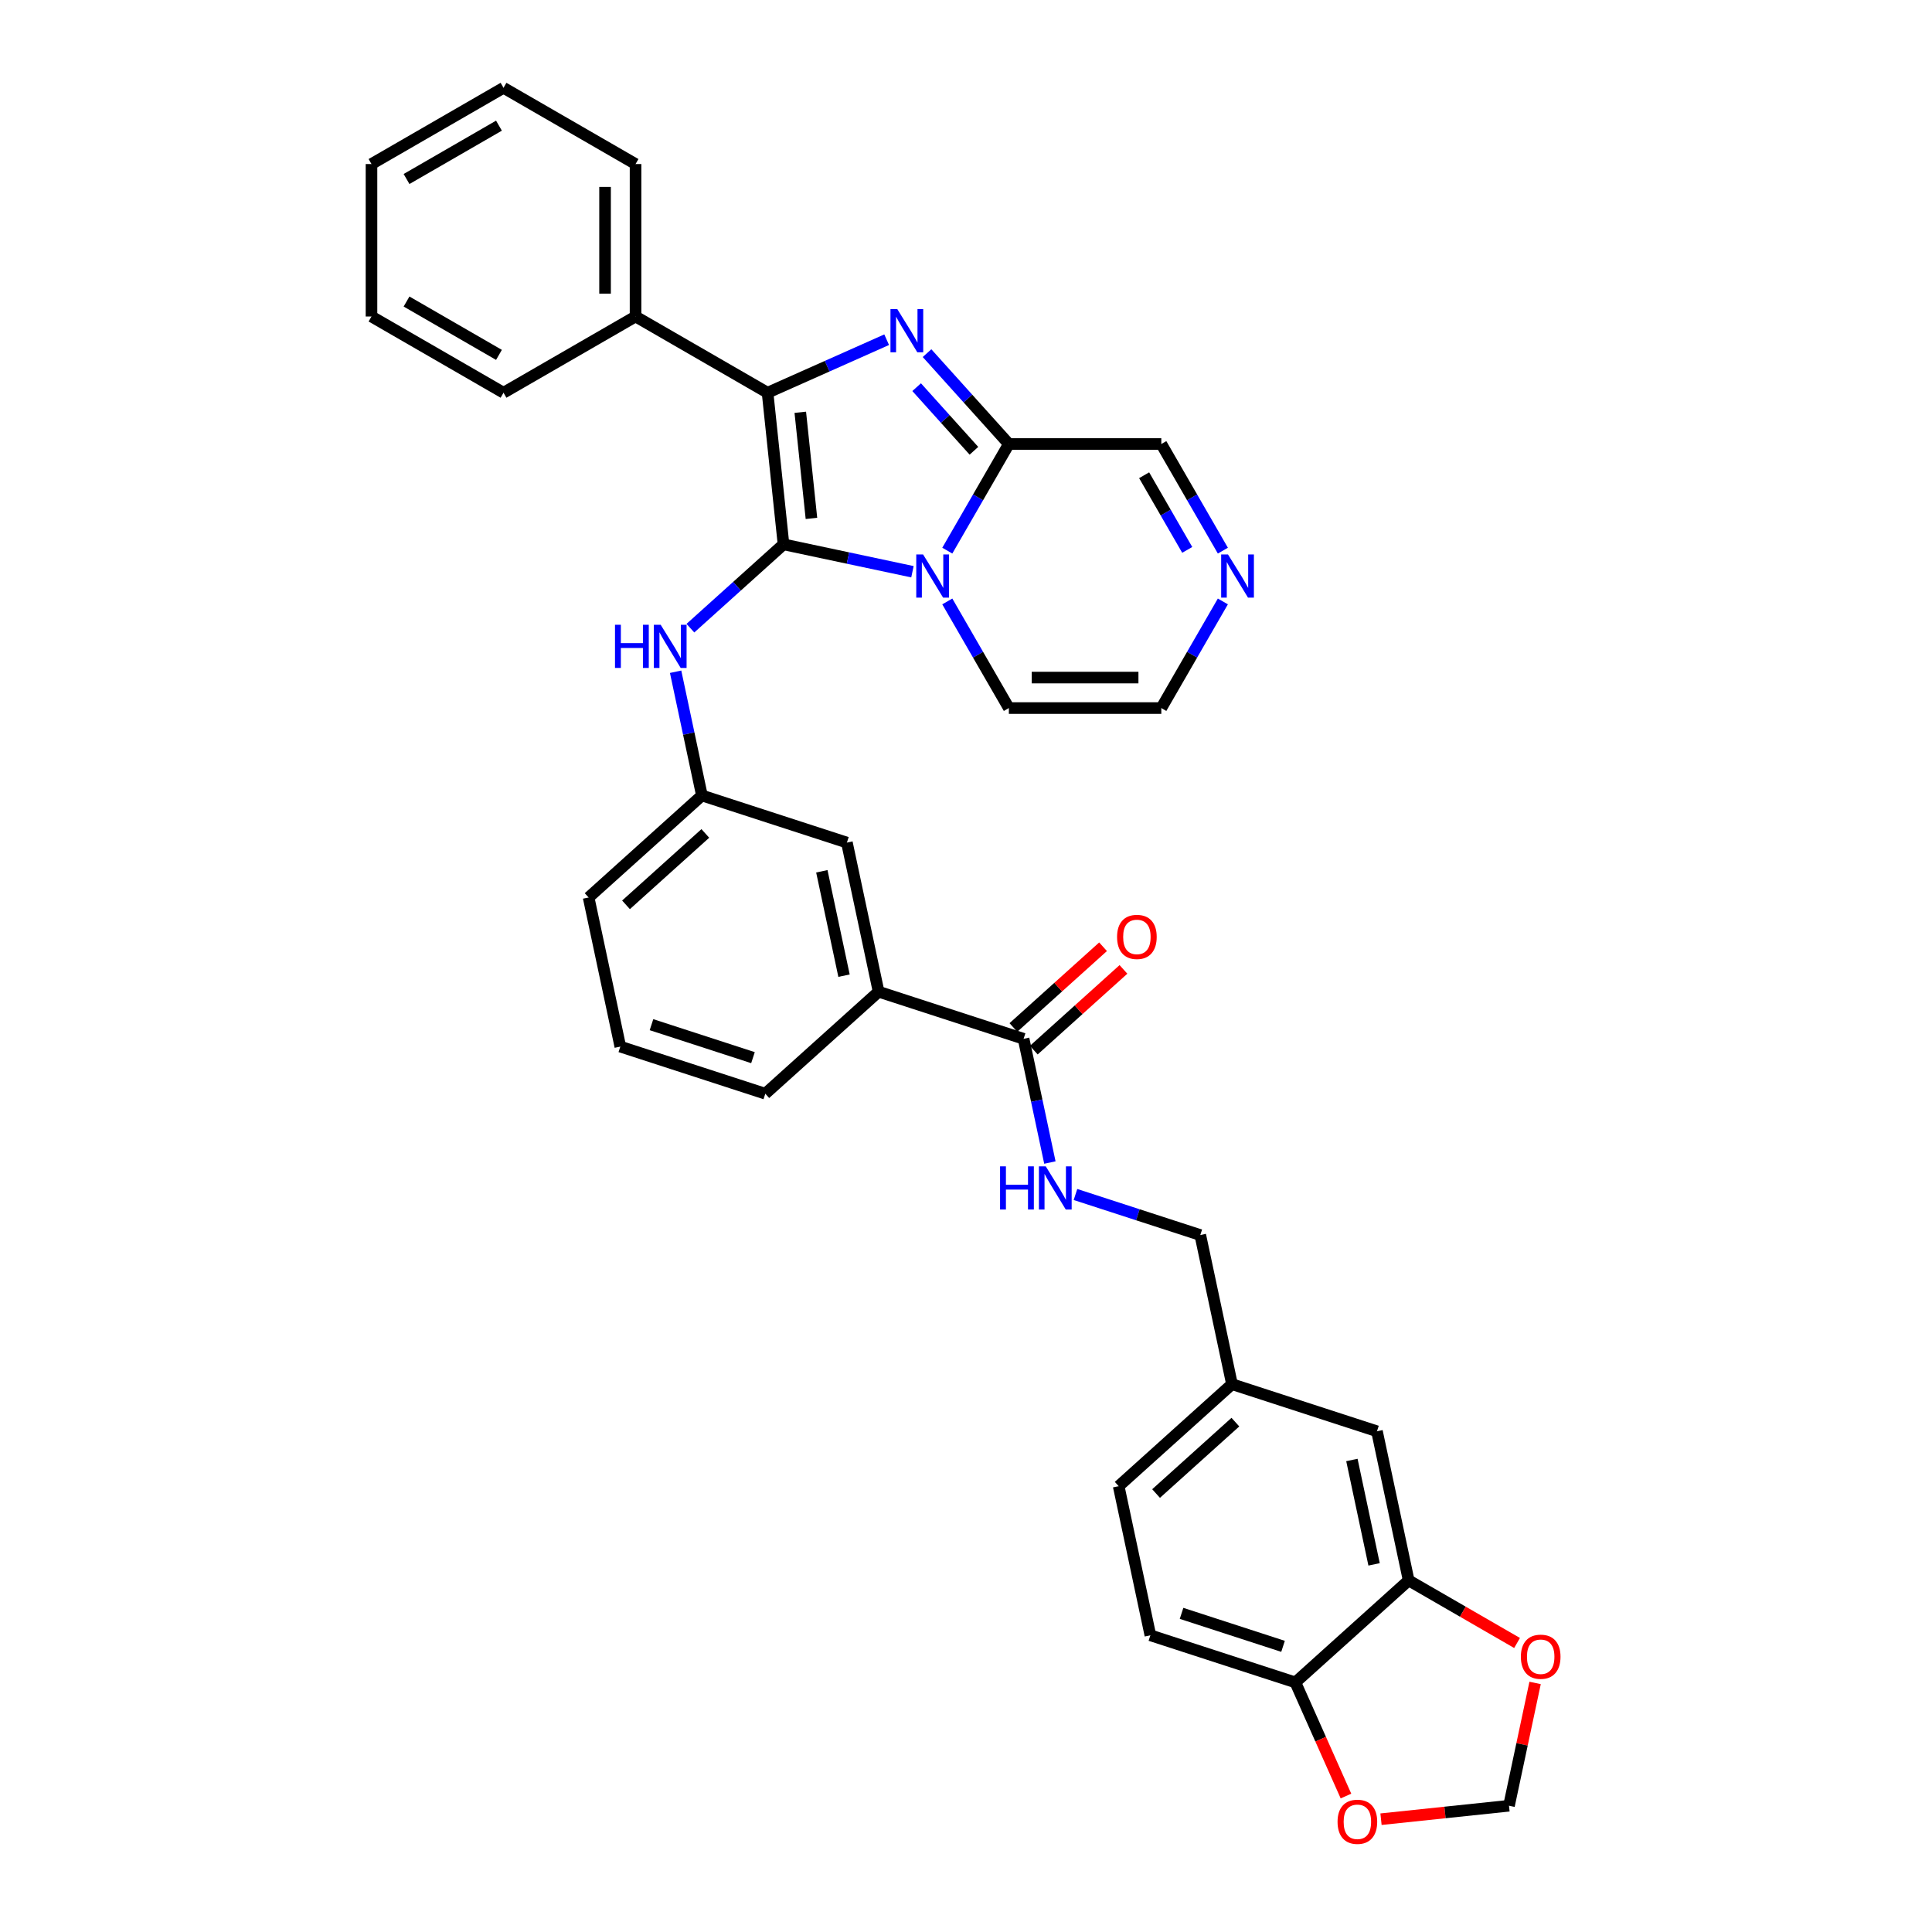<?xml version='1.0' encoding='iso-8859-1'?>
<svg version='1.1' baseProfile='full'
              xmlns='http://www.w3.org/2000/svg'
                      xmlns:rdkit='http://www.rdkit.org/xml'
                      xmlns:xlink='http://www.w3.org/1999/xlink'
                  xml:space='preserve'
width='1000px' height='1000px' viewBox='0 0 1000 1000'>
<!-- END OF HEADER -->
<rect style='opacity:1.0;fill:#FFFFFF;stroke:none' width='1000' height='1000' x='0' y='0'> </rect>
<path class='bond-0' d='M 405.543,281.75 L 438.912,288.842' style='fill:none;fill-rule:evenodd;stroke:#000000;stroke-width:6px;stroke-linecap:butt;stroke-linejoin:miter;stroke-opacity:1' />
<path class='bond-0' d='M 438.912,288.842 L 472.281,295.935' style='fill:none;fill-rule:evenodd;stroke:#0000FF;stroke-width:6px;stroke-linecap:butt;stroke-linejoin:miter;stroke-opacity:1' />
<path class='bond-2' d='M 405.543,281.75 L 397.295,203.273' style='fill:none;fill-rule:evenodd;stroke:#000000;stroke-width:6px;stroke-linecap:butt;stroke-linejoin:miter;stroke-opacity:1' />
<path class='bond-2' d='M 420.002,268.328 L 414.228,213.395' style='fill:none;fill-rule:evenodd;stroke:#000000;stroke-width:6px;stroke-linecap:butt;stroke-linejoin:miter;stroke-opacity:1' />
<path class='bond-4' d='M 405.543,281.75 L 381.447,303.446' style='fill:none;fill-rule:evenodd;stroke:#000000;stroke-width:6px;stroke-linecap:butt;stroke-linejoin:miter;stroke-opacity:1' />
<path class='bond-4' d='M 381.447,303.446 L 357.35,325.143' style='fill:none;fill-rule:evenodd;stroke:#0000FF;stroke-width:6px;stroke-linecap:butt;stroke-linejoin:miter;stroke-opacity:1' />
<path class='bond-3' d='M 490.318,285.009 L 506.25,257.414' style='fill:none;fill-rule:evenodd;stroke:#0000FF;stroke-width:6px;stroke-linecap:butt;stroke-linejoin:miter;stroke-opacity:1' />
<path class='bond-3' d='M 506.25,257.414 L 522.183,229.818' style='fill:none;fill-rule:evenodd;stroke:#000000;stroke-width:6px;stroke-linecap:butt;stroke-linejoin:miter;stroke-opacity:1' />
<path class='bond-8' d='M 490.318,311.302 L 506.25,338.898' style='fill:none;fill-rule:evenodd;stroke:#0000FF;stroke-width:6px;stroke-linecap:butt;stroke-linejoin:miter;stroke-opacity:1' />
<path class='bond-8' d='M 506.25,338.898 L 522.183,366.493' style='fill:none;fill-rule:evenodd;stroke:#000000;stroke-width:6px;stroke-linecap:butt;stroke-linejoin:miter;stroke-opacity:1' />
<path class='bond-1' d='M 458.935,175.829 L 428.115,189.551' style='fill:none;fill-rule:evenodd;stroke:#0000FF;stroke-width:6px;stroke-linecap:butt;stroke-linejoin:miter;stroke-opacity:1' />
<path class='bond-1' d='M 428.115,189.551 L 397.295,203.273' style='fill:none;fill-rule:evenodd;stroke:#000000;stroke-width:6px;stroke-linecap:butt;stroke-linejoin:miter;stroke-opacity:1' />
<path class='bond-34' d='M 479.83,182.781 L 501.006,206.3' style='fill:none;fill-rule:evenodd;stroke:#0000FF;stroke-width:6px;stroke-linecap:butt;stroke-linejoin:miter;stroke-opacity:1' />
<path class='bond-34' d='M 501.006,206.3 L 522.183,229.818' style='fill:none;fill-rule:evenodd;stroke:#000000;stroke-width:6px;stroke-linecap:butt;stroke-linejoin:miter;stroke-opacity:1' />
<path class='bond-34' d='M 474.455,200.396 L 489.278,216.86' style='fill:none;fill-rule:evenodd;stroke:#0000FF;stroke-width:6px;stroke-linecap:butt;stroke-linejoin:miter;stroke-opacity:1' />
<path class='bond-34' d='M 489.278,216.86 L 504.102,233.323' style='fill:none;fill-rule:evenodd;stroke:#000000;stroke-width:6px;stroke-linecap:butt;stroke-linejoin:miter;stroke-opacity:1' />
<path class='bond-14' d='M 397.295,203.273 L 328.958,163.818' style='fill:none;fill-rule:evenodd;stroke:#000000;stroke-width:6px;stroke-linecap:butt;stroke-linejoin:miter;stroke-opacity:1' />
<path class='bond-12' d='M 522.183,229.818 L 601.092,229.818' style='fill:none;fill-rule:evenodd;stroke:#000000;stroke-width:6px;stroke-linecap:butt;stroke-linejoin:miter;stroke-opacity:1' />
<path class='bond-17' d='M 349.697,347.696 L 356.503,379.716' style='fill:none;fill-rule:evenodd;stroke:#0000FF;stroke-width:6px;stroke-linecap:butt;stroke-linejoin:miter;stroke-opacity:1' />
<path class='bond-17' d='M 356.503,379.716 L 363.309,411.735' style='fill:none;fill-rule:evenodd;stroke:#000000;stroke-width:6px;stroke-linecap:butt;stroke-linejoin:miter;stroke-opacity:1' />
<path class='bond-5' d='M 529.809,537.688 L 454.762,513.304' style='fill:none;fill-rule:evenodd;stroke:#000000;stroke-width:6px;stroke-linecap:butt;stroke-linejoin:miter;stroke-opacity:1' />
<path class='bond-9' d='M 529.809,537.688 L 536.615,569.707' style='fill:none;fill-rule:evenodd;stroke:#000000;stroke-width:6px;stroke-linecap:butt;stroke-linejoin:miter;stroke-opacity:1' />
<path class='bond-9' d='M 536.615,569.707 L 543.421,601.727' style='fill:none;fill-rule:evenodd;stroke:#0000FF;stroke-width:6px;stroke-linecap:butt;stroke-linejoin:miter;stroke-opacity:1' />
<path class='bond-21' d='M 535.089,543.552 L 558.294,522.658' style='fill:none;fill-rule:evenodd;stroke:#000000;stroke-width:6px;stroke-linecap:butt;stroke-linejoin:miter;stroke-opacity:1' />
<path class='bond-21' d='M 558.294,522.658 L 581.499,501.764' style='fill:none;fill-rule:evenodd;stroke:#FF0000;stroke-width:6px;stroke-linecap:butt;stroke-linejoin:miter;stroke-opacity:1' />
<path class='bond-21' d='M 524.529,531.824 L 547.734,510.93' style='fill:none;fill-rule:evenodd;stroke:#000000;stroke-width:6px;stroke-linecap:butt;stroke-linejoin:miter;stroke-opacity:1' />
<path class='bond-21' d='M 547.734,510.93 L 570.939,490.036' style='fill:none;fill-rule:evenodd;stroke:#FF0000;stroke-width:6px;stroke-linecap:butt;stroke-linejoin:miter;stroke-opacity:1' />
<path class='bond-6' d='M 632.956,311.302 L 617.024,338.898' style='fill:none;fill-rule:evenodd;stroke:#0000FF;stroke-width:6px;stroke-linecap:butt;stroke-linejoin:miter;stroke-opacity:1' />
<path class='bond-6' d='M 617.024,338.898 L 601.092,366.493' style='fill:none;fill-rule:evenodd;stroke:#000000;stroke-width:6px;stroke-linecap:butt;stroke-linejoin:miter;stroke-opacity:1' />
<path class='bond-35' d='M 632.956,285.009 L 617.024,257.414' style='fill:none;fill-rule:evenodd;stroke:#0000FF;stroke-width:6px;stroke-linecap:butt;stroke-linejoin:miter;stroke-opacity:1' />
<path class='bond-35' d='M 617.024,257.414 L 601.092,229.818' style='fill:none;fill-rule:evenodd;stroke:#000000;stroke-width:6px;stroke-linecap:butt;stroke-linejoin:miter;stroke-opacity:1' />
<path class='bond-35' d='M 614.509,284.622 L 603.357,265.305' style='fill:none;fill-rule:evenodd;stroke:#0000FF;stroke-width:6px;stroke-linecap:butt;stroke-linejoin:miter;stroke-opacity:1' />
<path class='bond-35' d='M 603.357,265.305 L 592.204,245.988' style='fill:none;fill-rule:evenodd;stroke:#000000;stroke-width:6px;stroke-linecap:butt;stroke-linejoin:miter;stroke-opacity:1' />
<path class='bond-7' d='M 729.121,818.011 L 712.715,740.826' style='fill:none;fill-rule:evenodd;stroke:#000000;stroke-width:6px;stroke-linecap:butt;stroke-linejoin:miter;stroke-opacity:1' />
<path class='bond-7' d='M 711.223,809.714 L 699.739,755.685' style='fill:none;fill-rule:evenodd;stroke:#000000;stroke-width:6px;stroke-linecap:butt;stroke-linejoin:miter;stroke-opacity:1' />
<path class='bond-13' d='M 729.121,818.011 L 757.174,834.207' style='fill:none;fill-rule:evenodd;stroke:#000000;stroke-width:6px;stroke-linecap:butt;stroke-linejoin:miter;stroke-opacity:1' />
<path class='bond-13' d='M 757.174,834.207 L 785.228,850.404' style='fill:none;fill-rule:evenodd;stroke:#FF0000;stroke-width:6px;stroke-linecap:butt;stroke-linejoin:miter;stroke-opacity:1' />
<path class='bond-38' d='M 729.121,818.011 L 670.48,870.811' style='fill:none;fill-rule:evenodd;stroke:#000000;stroke-width:6px;stroke-linecap:butt;stroke-linejoin:miter;stroke-opacity:1' />
<path class='bond-16' d='M 522.183,366.493 L 601.092,366.493' style='fill:none;fill-rule:evenodd;stroke:#000000;stroke-width:6px;stroke-linecap:butt;stroke-linejoin:miter;stroke-opacity:1' />
<path class='bond-16' d='M 534.019,350.711 L 589.255,350.711' style='fill:none;fill-rule:evenodd;stroke:#000000;stroke-width:6px;stroke-linecap:butt;stroke-linejoin:miter;stroke-opacity:1' />
<path class='bond-24' d='M 556.663,618.268 L 588.962,628.762' style='fill:none;fill-rule:evenodd;stroke:#0000FF;stroke-width:6px;stroke-linecap:butt;stroke-linejoin:miter;stroke-opacity:1' />
<path class='bond-24' d='M 588.962,628.762 L 621.262,639.257' style='fill:none;fill-rule:evenodd;stroke:#000000;stroke-width:6px;stroke-linecap:butt;stroke-linejoin:miter;stroke-opacity:1' />
<path class='bond-10' d='M 454.762,513.304 L 438.356,436.119' style='fill:none;fill-rule:evenodd;stroke:#000000;stroke-width:6px;stroke-linecap:butt;stroke-linejoin:miter;stroke-opacity:1' />
<path class='bond-10' d='M 436.864,505.007 L 425.38,450.978' style='fill:none;fill-rule:evenodd;stroke:#000000;stroke-width:6px;stroke-linecap:butt;stroke-linejoin:miter;stroke-opacity:1' />
<path class='bond-36' d='M 454.762,513.304 L 396.121,566.104' style='fill:none;fill-rule:evenodd;stroke:#000000;stroke-width:6px;stroke-linecap:butt;stroke-linejoin:miter;stroke-opacity:1' />
<path class='bond-11' d='M 670.48,870.811 L 595.433,846.427' style='fill:none;fill-rule:evenodd;stroke:#000000;stroke-width:6px;stroke-linecap:butt;stroke-linejoin:miter;stroke-opacity:1' />
<path class='bond-11' d='M 664.1,852.144 L 611.567,835.075' style='fill:none;fill-rule:evenodd;stroke:#000000;stroke-width:6px;stroke-linecap:butt;stroke-linejoin:miter;stroke-opacity:1' />
<path class='bond-15' d='M 670.48,870.811 L 683.573,900.219' style='fill:none;fill-rule:evenodd;stroke:#000000;stroke-width:6px;stroke-linecap:butt;stroke-linejoin:miter;stroke-opacity:1' />
<path class='bond-15' d='M 683.573,900.219 L 696.666,929.626' style='fill:none;fill-rule:evenodd;stroke:#FF0000;stroke-width:6px;stroke-linecap:butt;stroke-linejoin:miter;stroke-opacity:1' />
<path class='bond-18' d='M 794.564,871.085 L 787.808,902.868' style='fill:none;fill-rule:evenodd;stroke:#FF0000;stroke-width:6px;stroke-linecap:butt;stroke-linejoin:miter;stroke-opacity:1' />
<path class='bond-18' d='M 787.808,902.868 L 781.052,934.65' style='fill:none;fill-rule:evenodd;stroke:#000000;stroke-width:6px;stroke-linecap:butt;stroke-linejoin:miter;stroke-opacity:1' />
<path class='bond-29' d='M 328.958,163.818 L 328.958,84.909' style='fill:none;fill-rule:evenodd;stroke:#000000;stroke-width:6px;stroke-linecap:butt;stroke-linejoin:miter;stroke-opacity:1' />
<path class='bond-29' d='M 313.176,151.982 L 313.176,96.746' style='fill:none;fill-rule:evenodd;stroke:#000000;stroke-width:6px;stroke-linecap:butt;stroke-linejoin:miter;stroke-opacity:1' />
<path class='bond-30' d='M 328.958,163.818 L 260.621,203.273' style='fill:none;fill-rule:evenodd;stroke:#000000;stroke-width:6px;stroke-linecap:butt;stroke-linejoin:miter;stroke-opacity:1' />
<path class='bond-39' d='M 714.806,941.613 L 747.929,938.132' style='fill:none;fill-rule:evenodd;stroke:#FF0000;stroke-width:6px;stroke-linecap:butt;stroke-linejoin:miter;stroke-opacity:1' />
<path class='bond-39' d='M 747.929,938.132 L 781.052,934.65' style='fill:none;fill-rule:evenodd;stroke:#000000;stroke-width:6px;stroke-linecap:butt;stroke-linejoin:miter;stroke-opacity:1' />
<path class='bond-19' d='M 363.309,411.735 L 438.356,436.119' style='fill:none;fill-rule:evenodd;stroke:#000000;stroke-width:6px;stroke-linecap:butt;stroke-linejoin:miter;stroke-opacity:1' />
<path class='bond-28' d='M 363.309,411.735 L 304.668,464.535' style='fill:none;fill-rule:evenodd;stroke:#000000;stroke-width:6px;stroke-linecap:butt;stroke-linejoin:miter;stroke-opacity:1' />
<path class='bond-28' d='M 365.073,431.383 L 324.024,468.343' style='fill:none;fill-rule:evenodd;stroke:#000000;stroke-width:6px;stroke-linecap:butt;stroke-linejoin:miter;stroke-opacity:1' />
<path class='bond-20' d='M 712.715,740.826 L 637.668,716.442' style='fill:none;fill-rule:evenodd;stroke:#000000;stroke-width:6px;stroke-linecap:butt;stroke-linejoin:miter;stroke-opacity:1' />
<path class='bond-22' d='M 595.433,846.427 L 579.027,769.242' style='fill:none;fill-rule:evenodd;stroke:#000000;stroke-width:6px;stroke-linecap:butt;stroke-linejoin:miter;stroke-opacity:1' />
<path class='bond-23' d='M 637.668,716.442 L 621.262,639.257' style='fill:none;fill-rule:evenodd;stroke:#000000;stroke-width:6px;stroke-linecap:butt;stroke-linejoin:miter;stroke-opacity:1' />
<path class='bond-25' d='M 637.668,716.442 L 579.027,769.242' style='fill:none;fill-rule:evenodd;stroke:#000000;stroke-width:6px;stroke-linecap:butt;stroke-linejoin:miter;stroke-opacity:1' />
<path class='bond-25' d='M 639.432,736.09 L 598.383,773.051' style='fill:none;fill-rule:evenodd;stroke:#000000;stroke-width:6px;stroke-linecap:butt;stroke-linejoin:miter;stroke-opacity:1' />
<path class='bond-26' d='M 396.121,566.104 L 321.074,541.72' style='fill:none;fill-rule:evenodd;stroke:#000000;stroke-width:6px;stroke-linecap:butt;stroke-linejoin:miter;stroke-opacity:1' />
<path class='bond-26' d='M 389.741,547.437 L 337.208,530.368' style='fill:none;fill-rule:evenodd;stroke:#000000;stroke-width:6px;stroke-linecap:butt;stroke-linejoin:miter;stroke-opacity:1' />
<path class='bond-27' d='M 321.074,541.72 L 304.668,464.535' style='fill:none;fill-rule:evenodd;stroke:#000000;stroke-width:6px;stroke-linecap:butt;stroke-linejoin:miter;stroke-opacity:1' />
<path class='bond-32' d='M 328.958,84.909 L 260.621,45.455' style='fill:none;fill-rule:evenodd;stroke:#000000;stroke-width:6px;stroke-linecap:butt;stroke-linejoin:miter;stroke-opacity:1' />
<path class='bond-31' d='M 260.621,203.273 L 192.283,163.818' style='fill:none;fill-rule:evenodd;stroke:#000000;stroke-width:6px;stroke-linecap:butt;stroke-linejoin:miter;stroke-opacity:1' />
<path class='bond-31' d='M 258.261,183.687 L 210.425,156.069' style='fill:none;fill-rule:evenodd;stroke:#000000;stroke-width:6px;stroke-linecap:butt;stroke-linejoin:miter;stroke-opacity:1' />
<path class='bond-33' d='M 192.283,163.818 L 192.283,84.909' style='fill:none;fill-rule:evenodd;stroke:#000000;stroke-width:6px;stroke-linecap:butt;stroke-linejoin:miter;stroke-opacity:1' />
<path class='bond-37' d='M 260.621,45.455 L 192.283,84.909' style='fill:none;fill-rule:evenodd;stroke:#000000;stroke-width:6px;stroke-linecap:butt;stroke-linejoin:miter;stroke-opacity:1' />
<path class='bond-37' d='M 258.261,65.04 L 210.425,92.658' style='fill:none;fill-rule:evenodd;stroke:#000000;stroke-width:6px;stroke-linecap:butt;stroke-linejoin:miter;stroke-opacity:1' />
<path  class='atom-1' d='M 477.788 286.982
L 485.111 298.819
Q 485.837 299.986, 487.005 302.101
Q 488.173 304.216, 488.236 304.342
L 488.236 286.982
L 491.203 286.982
L 491.203 309.329
L 488.141 309.329
L 480.282 296.388
Q 479.367 294.873, 478.388 293.137
Q 477.441 291.401, 477.157 290.865
L 477.157 309.329
L 474.253 309.329
L 474.253 286.982
L 477.788 286.982
' fill='#0000FF'/>
<path  class='atom-2' d='M 464.443 160.004
L 471.765 171.84
Q 472.491 173.008, 473.659 175.123
Q 474.827 177.238, 474.89 177.364
L 474.89 160.004
L 477.857 160.004
L 477.857 182.351
L 474.795 182.351
L 466.936 169.41
Q 466.021 167.895, 465.042 166.159
Q 464.095 164.423, 463.811 163.886
L 463.811 182.351
L 460.907 182.351
L 460.907 160.004
L 464.443 160.004
' fill='#0000FF'/>
<path  class='atom-5' d='M 318.322 323.377
L 321.352 323.377
L 321.352 332.877
L 332.778 332.877
L 332.778 323.377
L 335.808 323.377
L 335.808 345.724
L 332.778 345.724
L 332.778 335.402
L 321.352 335.402
L 321.352 345.724
L 318.322 345.724
L 318.322 323.377
' fill='#0000FF'/>
<path  class='atom-5' d='M 341.963 323.377
L 349.286 335.213
Q 350.012 336.381, 351.179 338.496
Q 352.347 340.61, 352.41 340.737
L 352.41 323.377
L 355.377 323.377
L 355.377 345.724
L 352.316 345.724
L 344.456 332.783
Q 343.541 331.267, 342.563 329.531
Q 341.616 327.795, 341.332 327.259
L 341.332 345.724
L 338.428 345.724
L 338.428 323.377
L 341.963 323.377
' fill='#0000FF'/>
<path  class='atom-7' d='M 635.607 286.982
L 642.929 298.819
Q 643.655 299.986, 644.823 302.101
Q 645.991 304.216, 646.054 304.342
L 646.054 286.982
L 649.021 286.982
L 649.021 309.329
L 645.96 309.329
L 638.1 296.388
Q 637.185 294.873, 636.206 293.137
Q 635.259 291.401, 634.975 290.865
L 634.975 309.329
L 632.072 309.329
L 632.072 286.982
L 635.607 286.982
' fill='#0000FF'/>
<path  class='atom-10' d='M 517.634 603.699
L 520.664 603.699
L 520.664 613.2
L 532.09 613.2
L 532.09 603.699
L 535.12 603.699
L 535.12 626.046
L 532.09 626.046
L 532.09 615.725
L 520.664 615.725
L 520.664 626.046
L 517.634 626.046
L 517.634 603.699
' fill='#0000FF'/>
<path  class='atom-10' d='M 541.275 603.699
L 548.598 615.536
Q 549.324 616.704, 550.492 618.818
Q 551.66 620.933, 551.723 621.059
L 551.723 603.699
L 554.69 603.699
L 554.69 626.046
L 551.628 626.046
L 543.769 613.105
Q 542.853 611.59, 541.875 609.854
Q 540.928 608.118, 540.644 607.582
L 540.644 626.046
L 537.74 626.046
L 537.74 603.699
L 541.275 603.699
' fill='#0000FF'/>
<path  class='atom-14' d='M 787.2 857.529
Q 787.2 852.163, 789.852 849.164
Q 792.503 846.166, 797.459 846.166
Q 802.414 846.166, 805.065 849.164
Q 807.717 852.163, 807.717 857.529
Q 807.717 862.958, 805.034 866.051
Q 802.351 869.112, 797.459 869.112
Q 792.535 869.112, 789.852 866.051
Q 787.2 862.989, 787.2 857.529
M 797.459 866.587
Q 800.867 866.587, 802.698 864.315
Q 804.56 862.011, 804.56 857.529
Q 804.56 853.141, 802.698 850.932
Q 800.867 848.691, 797.459 848.691
Q 794.05 848.691, 792.187 850.9
Q 790.357 853.11, 790.357 857.529
Q 790.357 862.042, 792.187 864.315
Q 794.05 866.587, 797.459 866.587
' fill='#FF0000'/>
<path  class='atom-16' d='M 692.317 942.962
Q 692.317 937.596, 694.969 934.597
Q 697.62 931.599, 702.576 931.599
Q 707.531 931.599, 710.182 934.597
Q 712.834 937.596, 712.834 942.962
Q 712.834 948.391, 710.151 951.484
Q 707.468 954.545, 702.576 954.545
Q 697.652 954.545, 694.969 951.484
Q 692.317 948.422, 692.317 942.962
M 702.576 952.02
Q 705.984 952.02, 707.815 949.748
Q 709.677 947.444, 709.677 942.962
Q 709.677 938.574, 707.815 936.365
Q 705.984 934.124, 702.576 934.124
Q 699.167 934.124, 697.304 936.333
Q 695.474 938.543, 695.474 942.962
Q 695.474 947.475, 697.304 949.748
Q 699.167 952.02, 702.576 952.02
' fill='#FF0000'/>
<path  class='atom-22' d='M 578.192 484.951
Q 578.192 479.585, 580.843 476.586
Q 583.494 473.588, 588.45 473.588
Q 593.405 473.588, 596.057 476.586
Q 598.708 479.585, 598.708 484.951
Q 598.708 490.38, 596.025 493.473
Q 593.342 496.535, 588.45 496.535
Q 583.526 496.535, 580.843 493.473
Q 578.192 490.411, 578.192 484.951
M 588.45 494.01
Q 591.859 494.01, 593.689 491.737
Q 595.552 489.433, 595.552 484.951
Q 595.552 480.563, 593.689 478.354
Q 591.859 476.113, 588.45 476.113
Q 585.041 476.113, 583.179 478.322
Q 581.348 480.532, 581.348 484.951
Q 581.348 489.464, 583.179 491.737
Q 585.041 494.01, 588.45 494.01
' fill='#FF0000'/>
</svg>
